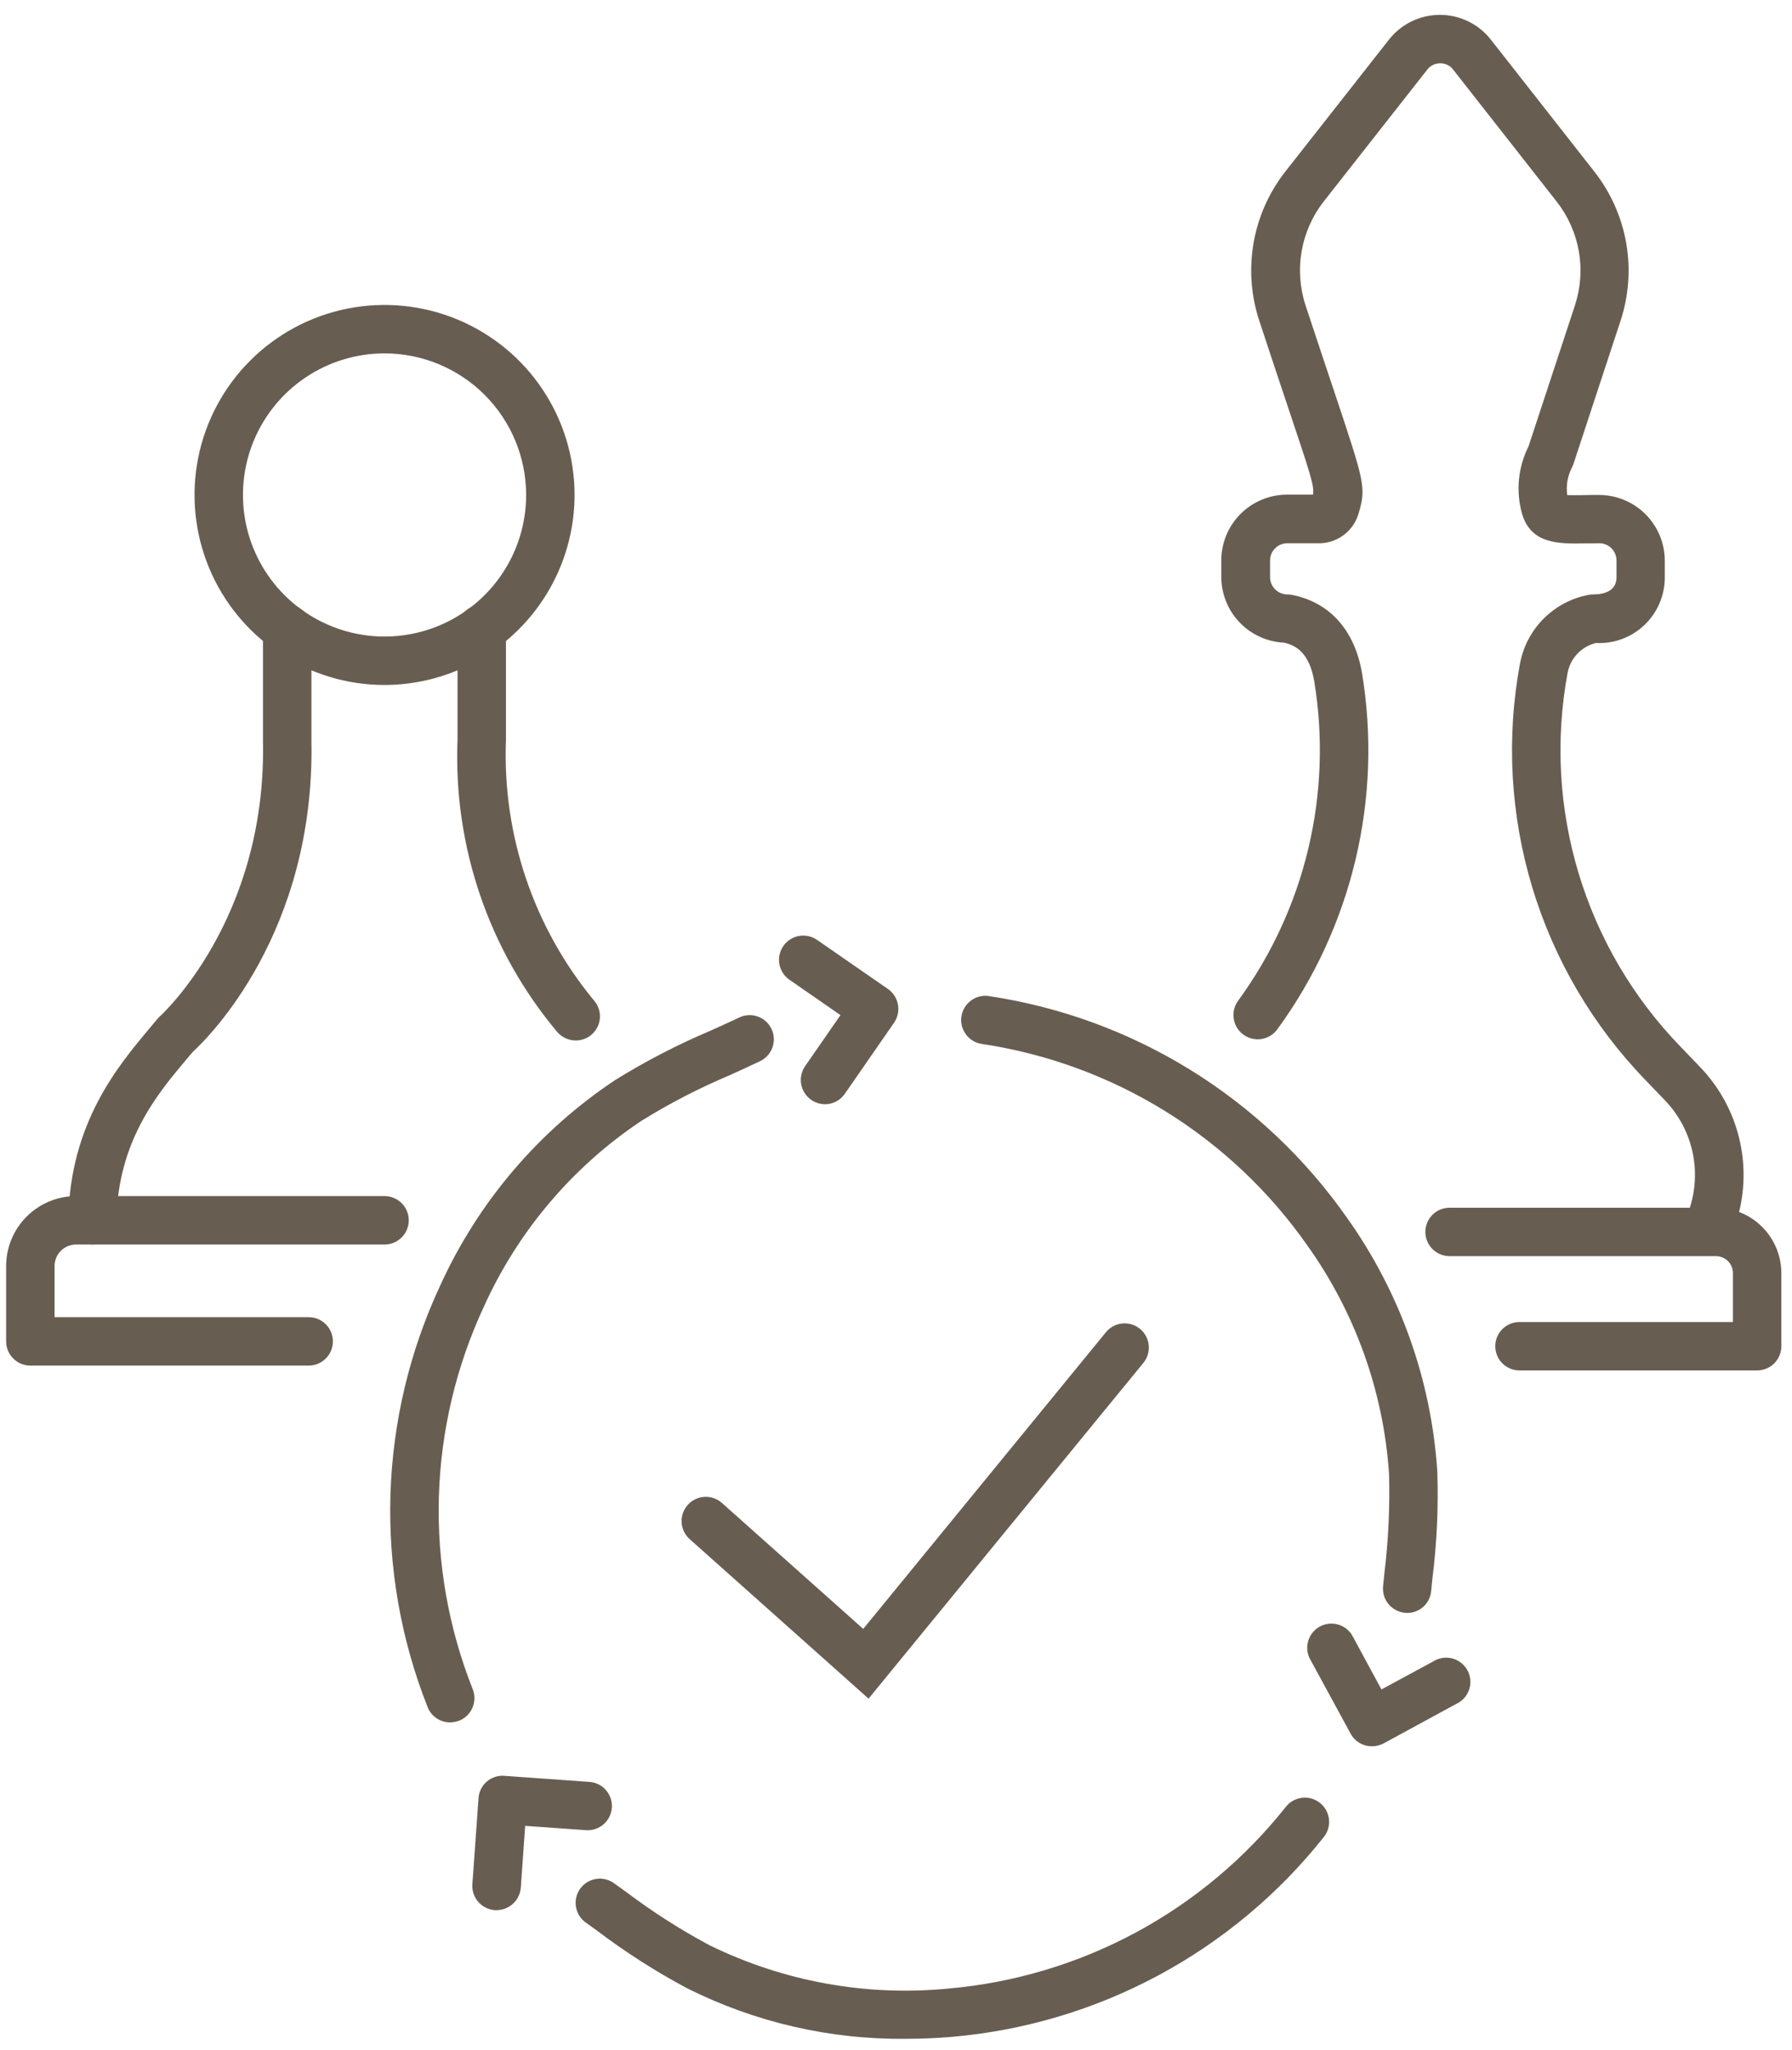 <svg width="111" height="127" viewBox="0 0 111 127" fill="none" xmlns="http://www.w3.org/2000/svg">
<path d="M19.12 84.59H1.88C1.482 84.59 1.101 84.432 0.819 84.15C0.538 83.869 0.38 83.488 0.38 83.09V78.43C0.379 77.86 0.491 77.295 0.709 76.768C0.927 76.242 1.247 75.763 1.65 75.36C2.053 74.957 2.532 74.637 3.058 74.419C3.585 74.201 4.15 74.089 4.72 74.09H23.82C24.218 74.09 24.599 74.248 24.881 74.529C25.162 74.811 25.32 75.192 25.32 75.59C25.32 75.988 25.162 76.369 24.881 76.65C24.599 76.932 24.218 77.09 23.82 77.09H4.72C4.544 77.089 4.369 77.123 4.206 77.19C4.043 77.257 3.895 77.355 3.77 77.48C3.645 77.605 3.547 77.753 3.48 77.916C3.413 78.079 3.379 78.254 3.38 78.43V81.59H19.12C19.518 81.59 19.899 81.748 20.18 82.029C20.462 82.311 20.62 82.692 20.62 83.09C20.62 83.488 20.462 83.869 20.18 84.15C19.899 84.432 19.518 84.59 19.12 84.59Z" fill="#675E51"/>
<path d="M23.82 42.43C21.492 42.43 19.216 41.739 17.281 40.446C15.345 39.153 13.837 37.315 12.946 35.164C12.055 33.013 11.822 30.647 12.276 28.363C12.73 26.08 13.851 23.983 15.497 22.337C17.143 20.691 19.24 19.57 21.524 19.116C23.807 18.662 26.173 18.895 28.324 19.786C30.475 20.676 32.313 22.185 33.606 24.121C34.9 26.056 35.59 28.332 35.59 30.66C35.586 33.78 34.345 36.772 32.139 38.978C29.932 41.185 26.94 42.426 23.82 42.43ZM23.82 21.89C22.085 21.89 20.39 22.404 18.948 23.368C17.505 24.331 16.381 25.701 15.717 27.303C15.054 28.906 14.88 30.669 15.218 32.371C15.557 34.072 16.392 35.635 17.619 36.861C18.845 38.087 20.408 38.923 22.109 39.261C23.81 39.599 25.573 39.426 27.176 38.762C28.779 38.098 30.148 36.974 31.112 35.532C32.075 34.09 32.59 32.394 32.59 30.66C32.589 28.334 31.664 26.104 30.02 24.46C28.375 22.815 26.145 21.891 23.82 21.89Z" fill="#675E51"/>
<path d="M35.66 64.45C35.444 64.449 35.231 64.402 35.034 64.312C34.838 64.223 34.662 64.093 34.52 63.93C30.277 58.873 28.073 52.416 28.34 45.82V38.96C28.34 38.562 28.498 38.181 28.779 37.899C29.061 37.618 29.442 37.46 29.84 37.46C30.238 37.46 30.619 37.618 30.901 37.899C31.182 38.181 31.34 38.562 31.34 38.96V45.85C31.114 51.711 33.054 57.449 36.79 61.97C36.98 62.186 37.103 62.453 37.146 62.738C37.188 63.023 37.147 63.313 37.027 63.575C36.908 63.837 36.715 64.059 36.473 64.215C36.23 64.37 35.948 64.451 35.66 64.45Z" fill="#675E51"/>
<path d="M5.73 77.09H5.7C5.503 77.087 5.308 77.045 5.127 76.966C4.946 76.888 4.782 76.774 4.646 76.632C4.509 76.49 4.402 76.322 4.33 76.138C4.259 75.954 4.225 75.757 4.23 75.56C4.33 69.56 7.31 66.03 9.27 63.69L9.71 63.16C9.76 63.1 9.82 63.04 9.88 62.98C9.94 62.92 16.52 56.99 16.29 45.88V38.96C16.29 38.562 16.448 38.181 16.729 37.899C17.011 37.618 17.392 37.46 17.79 37.46C18.188 37.46 18.569 37.618 18.851 37.899C19.132 38.181 19.29 38.562 19.29 38.96V45.85C19.53 57.77 12.88 64.3 11.94 65.16L11.55 65.62C9.75 67.76 7.3 70.68 7.21 75.61C7.209 76.002 7.053 76.378 6.776 76.656C6.498 76.933 6.122 77.089 5.73 77.09Z" fill="#675E51"/>
<path d="M105.96 77.17C105.778 77.172 105.598 77.138 105.43 77.07C105.058 76.927 104.758 76.643 104.595 76.279C104.432 75.916 104.42 75.503 104.56 75.13C105.004 73.954 105.106 72.677 104.855 71.445C104.604 70.213 104.009 69.078 103.14 68.17L101.93 66.91C98.669 63.542 96.261 59.443 94.908 54.954C93.555 50.466 93.295 45.719 94.15 41.11C94.346 40.056 94.856 39.085 95.612 38.325C96.369 37.565 97.337 37.051 98.39 36.85C98.485 36.83 98.582 36.82 98.68 36.82C99.34 36.82 100.13 36.63 100.13 35.75V34.72C100.13 34.436 100.017 34.164 99.816 33.964C99.616 33.763 99.344 33.65 99.06 33.65C98.71 33.65 98.39 33.66 98.1 33.66C96.58 33.68 94.84 33.72 94.28 31.83C93.886 30.436 94.029 28.944 94.68 27.65L97.55 18.93C97.909 17.843 97.992 16.684 97.793 15.556C97.594 14.429 97.119 13.369 96.41 12.47L90.01 4.31C89.917 4.187 89.796 4.087 89.656 4.019C89.517 3.952 89.365 3.918 89.21 3.92C89.056 3.919 88.903 3.954 88.764 4.022C88.626 4.09 88.504 4.188 88.41 4.31L82.01 12.46C81.303 13.36 80.829 14.42 80.63 15.547C80.431 16.674 80.513 17.833 80.87 18.92C81.58 21.08 82.16 22.8 82.62 24.18C84.55 29.96 84.63 30.19 84.15 31.82C83.992 32.359 83.66 32.831 83.206 33.162C82.752 33.493 82.202 33.665 81.64 33.65H79.74C79.456 33.65 79.184 33.763 78.984 33.964C78.783 34.164 78.67 34.436 78.67 34.72V35.75C78.67 36.034 78.783 36.306 78.984 36.506C79.184 36.707 79.456 36.82 79.74 36.82C79.837 36.819 79.935 36.83 80.03 36.85C82.37 37.31 83.92 39.04 84.37 41.72C85.001 45.558 84.862 49.484 83.96 53.268C83.059 57.052 81.413 60.618 79.12 63.76C79.004 63.919 78.857 64.055 78.689 64.158C78.52 64.26 78.333 64.329 78.138 64.36C77.943 64.391 77.744 64.382 77.552 64.336C77.36 64.29 77.18 64.206 77.02 64.09C76.86 63.974 76.725 63.827 76.622 63.659C76.519 63.49 76.451 63.303 76.42 63.108C76.389 62.913 76.397 62.714 76.444 62.522C76.49 62.33 76.574 62.15 76.69 61.99C78.748 59.172 80.225 55.973 81.036 52.579C81.846 49.185 81.973 45.664 81.41 42.22C81.11 40.44 80.28 39.98 79.55 39.81C78.501 39.763 77.511 39.315 76.784 38.556C76.058 37.798 75.652 36.79 75.65 35.74V34.71C75.651 33.631 76.08 32.596 76.843 31.833C77.606 31.07 78.641 30.641 79.72 30.64H81.33C81.42 30.1 81.18 29.4 79.75 25.13C79.29 23.75 78.71 22.03 78 19.86C77.487 18.303 77.368 16.644 77.652 15.03C77.936 13.416 78.616 11.898 79.63 10.61L86.03 2.46C86.405 1.98 86.885 1.592 87.432 1.325C87.98 1.059 88.581 0.92 89.19 0.92C89.799 0.92 90.4 1.059 90.948 1.325C91.495 1.592 91.975 1.98 92.35 2.46L98.75 10.62C99.764 11.908 100.443 13.426 100.728 15.04C101.012 16.654 100.893 18.313 100.38 19.87L97.47 28.72C97.435 28.823 97.392 28.924 97.34 29.02C97.088 29.531 96.998 30.106 97.08 30.67C97.34 30.68 97.7 30.67 98.04 30.67C98.34 30.66 98.68 30.66 99.05 30.66C100.129 30.661 101.164 31.09 101.927 31.853C102.69 32.616 103.119 33.651 103.12 34.73V35.76C103.122 36.312 103.011 36.859 102.795 37.367C102.579 37.875 102.261 38.333 101.861 38.714C101.461 39.095 100.988 39.391 100.471 39.583C99.953 39.774 99.401 39.858 98.85 39.83C98.412 39.938 98.013 40.17 97.703 40.498C97.393 40.826 97.183 41.236 97.1 41.68C96.333 45.819 96.569 50.081 97.787 54.11C99.004 58.139 101.169 61.819 104.1 64.84L105.31 66.1C106.576 67.417 107.442 69.066 107.806 70.856C108.171 72.646 108.02 74.503 107.37 76.21C107.256 76.492 107.062 76.733 106.811 76.904C106.56 77.075 106.264 77.168 105.96 77.17Z" fill="#675E51"/>
<path d="M108.84 84.89H94.12C93.722 84.89 93.341 84.731 93.059 84.45C92.778 84.169 92.62 83.787 92.62 83.39C92.62 82.992 92.778 82.61 93.059 82.329C93.341 82.048 93.722 81.89 94.12 81.89H107.34V78.86C107.34 78.581 107.229 78.314 107.032 78.117C106.836 77.92 106.569 77.81 106.29 77.81H89.79C89.392 77.81 89.011 77.651 88.729 77.37C88.448 77.089 88.29 76.707 88.29 76.31C88.29 75.912 88.448 75.53 88.729 75.249C89.011 74.968 89.392 74.81 89.79 74.81H106.29C107.363 74.812 108.392 75.239 109.151 75.998C109.91 76.757 110.338 77.786 110.34 78.86V83.39C110.34 83.787 110.182 84.169 109.901 84.45C109.619 84.731 109.238 84.89 108.84 84.89Z" fill="#675E51"/>
<path d="M53.8 105.22L42.72 95.34C42.423 95.075 42.243 94.702 42.221 94.305C42.198 93.907 42.334 93.517 42.6 93.22C42.865 92.923 43.237 92.743 43.635 92.721C44.032 92.698 44.423 92.835 44.72 93.1L53.47 100.9L68.53 82.49C68.786 82.195 69.146 82.012 69.535 81.979C69.924 81.946 70.311 82.066 70.612 82.313C70.915 82.56 71.108 82.916 71.152 83.303C71.197 83.691 71.088 84.081 70.85 84.39L53.8 105.22Z" fill="#675E51"/>
<path d="M27.88 106.691C27.581 106.692 27.288 106.603 27.04 106.435C26.792 106.267 26.6 106.029 26.49 105.751C24.834 101.568 24.049 97.091 24.185 92.594C24.321 88.097 25.374 83.676 27.28 79.601C29.631 74.446 33.375 70.051 38.09 66.911C39.968 65.744 41.934 64.724 43.97 63.861C44.58 63.591 45.16 63.321 45.72 63.061C45.898 62.964 46.095 62.905 46.297 62.886C46.499 62.868 46.703 62.89 46.896 62.953C47.089 63.015 47.267 63.116 47.42 63.25C47.573 63.383 47.697 63.546 47.785 63.729C47.873 63.912 47.923 64.111 47.932 64.314C47.941 64.516 47.909 64.719 47.837 64.909C47.766 65.099 47.657 65.272 47.516 65.418C47.376 65.565 47.207 65.681 47.02 65.761C46.44 66.041 45.83 66.311 45.2 66.601C43.299 67.403 41.463 68.352 39.71 69.441C35.465 72.28 32.099 76.249 29.99 80.901C28.262 84.599 27.308 88.612 27.186 92.692C27.064 96.773 27.776 100.835 29.28 104.631C29.428 104.999 29.424 105.412 29.268 105.777C29.113 106.143 28.818 106.432 28.45 106.581C28.267 106.649 28.075 106.686 27.88 106.691Z" fill="#675E51"/>
<path d="M56.15 126.29C51.435 126.348 46.775 125.274 42.56 123.16C40.609 122.119 38.743 120.925 36.98 119.59L36.23 119.05C35.926 118.812 35.726 118.466 35.671 118.084C35.616 117.701 35.71 117.313 35.934 116.999C36.159 116.685 36.495 116.469 36.874 116.396C37.253 116.324 37.646 116.4 37.97 116.61L38.74 117.16C40.384 118.403 42.123 119.517 43.94 120.49C48.525 122.742 53.646 123.673 58.73 123.18C62.797 122.825 66.749 121.645 70.345 119.711C73.94 117.776 77.103 115.129 79.64 111.93C79.761 111.774 79.912 111.644 80.084 111.547C80.256 111.449 80.445 111.387 80.641 111.363C80.837 111.339 81.036 111.353 81.226 111.406C81.416 111.459 81.594 111.548 81.75 111.67C81.906 111.791 82.036 111.942 82.133 112.114C82.23 112.286 82.293 112.475 82.317 112.671C82.341 112.867 82.326 113.066 82.274 113.256C82.221 113.446 82.131 113.624 82.01 113.78C79.215 117.305 75.73 120.222 71.769 122.352C67.807 124.483 63.452 125.782 58.97 126.17C58.01 126.25 57.07 126.29 56.15 126.29Z" fill="#675E51"/>
<path d="M30.76 118.321H30.65C30.254 118.293 29.885 118.108 29.624 117.808C29.363 117.508 29.233 117.117 29.26 116.721L29.64 111.391C29.652 111.194 29.703 111.001 29.791 110.824C29.878 110.647 30 110.49 30.149 110.36C30.297 110.231 30.471 110.132 30.658 110.071C30.846 110.009 31.043 109.985 31.24 110.001L36.57 110.381C36.955 110.424 37.307 110.614 37.555 110.911C37.803 111.209 37.926 111.59 37.899 111.976C37.871 112.362 37.696 112.723 37.41 112.983C37.123 113.243 36.747 113.382 36.36 113.371L32.53 113.101L32.26 116.931C32.229 117.308 32.058 117.66 31.781 117.918C31.503 118.175 31.139 118.319 30.76 118.321Z" fill="#675E51"/>
<path d="M51.1 68.4C50.826 68.398 50.559 68.322 50.325 68.179C50.092 68.037 49.901 67.833 49.775 67.59C49.648 67.348 49.59 67.075 49.607 66.802C49.624 66.529 49.715 66.266 49.87 66.04L52.06 62.88L48.9 60.69C48.738 60.578 48.599 60.435 48.492 60.269C48.386 60.103 48.312 59.918 48.277 59.724C48.242 59.53 48.245 59.331 48.287 59.138C48.328 58.945 48.408 58.762 48.52 58.6C48.632 58.438 48.775 58.3 48.941 58.193C49.107 58.086 49.292 58.013 49.486 57.977C49.68 57.942 49.88 57.945 50.072 57.987C50.265 58.029 50.448 58.108 50.61 58.22L55 61.26C55.327 61.488 55.55 61.835 55.621 62.227C55.693 62.618 55.606 63.022 55.38 63.35L52.34 67.74C52.203 67.944 52.019 68.11 51.803 68.225C51.586 68.341 51.345 68.4 51.1 68.4Z" fill="#675E51"/>
<path d="M84.98 108.17C84.835 108.17 84.69 108.15 84.55 108.11C84.361 108.055 84.186 107.963 84.033 107.84C83.88 107.716 83.753 107.563 83.66 107.39L81.11 102.7C80.95 102.355 80.928 101.961 81.048 101.599C81.168 101.238 81.421 100.935 81.755 100.753C82.09 100.572 82.481 100.524 82.85 100.62C83.218 100.716 83.537 100.948 83.74 101.27L85.57 104.65L88.95 102.82C89.296 102.661 89.689 102.638 90.051 102.758C90.412 102.878 90.715 103.131 90.897 103.466C91.079 103.8 91.127 104.192 91.031 104.56C90.935 104.929 90.702 105.247 90.38 105.45L85.69 108C85.47 108.112 85.227 108.17 84.98 108.17Z" fill="#675E51"/>
<path d="M87.17 99.91C87.12 99.912 87.07 99.909 87.02 99.9C86.824 99.882 86.633 99.824 86.459 99.732C86.284 99.639 86.13 99.513 86.005 99.361C85.879 99.208 85.785 99.033 85.728 98.844C85.671 98.655 85.651 98.457 85.67 98.26L85.75 97.47C86 95.424 86.097 93.362 86.04 91.3C85.699 86.206 83.947 81.306 80.98 77.15C78.639 73.805 75.64 70.972 72.167 68.824C68.694 66.677 64.819 65.26 60.78 64.66C60.397 64.594 60.055 64.381 59.826 64.067C59.596 63.753 59.498 63.363 59.551 62.977C59.604 62.592 59.805 62.243 60.111 62.003C60.416 61.763 60.803 61.651 61.19 61.691C65.639 62.349 69.907 63.908 73.733 66.272C77.558 68.636 80.862 71.756 83.44 75.44C86.725 80.057 88.661 85.496 89.03 91.15C89.104 93.358 89.003 95.568 88.73 97.76L88.65 98.54C88.622 98.913 88.453 99.262 88.179 99.516C87.904 99.77 87.544 99.911 87.17 99.91Z" fill="#675E51"/>
</svg>
